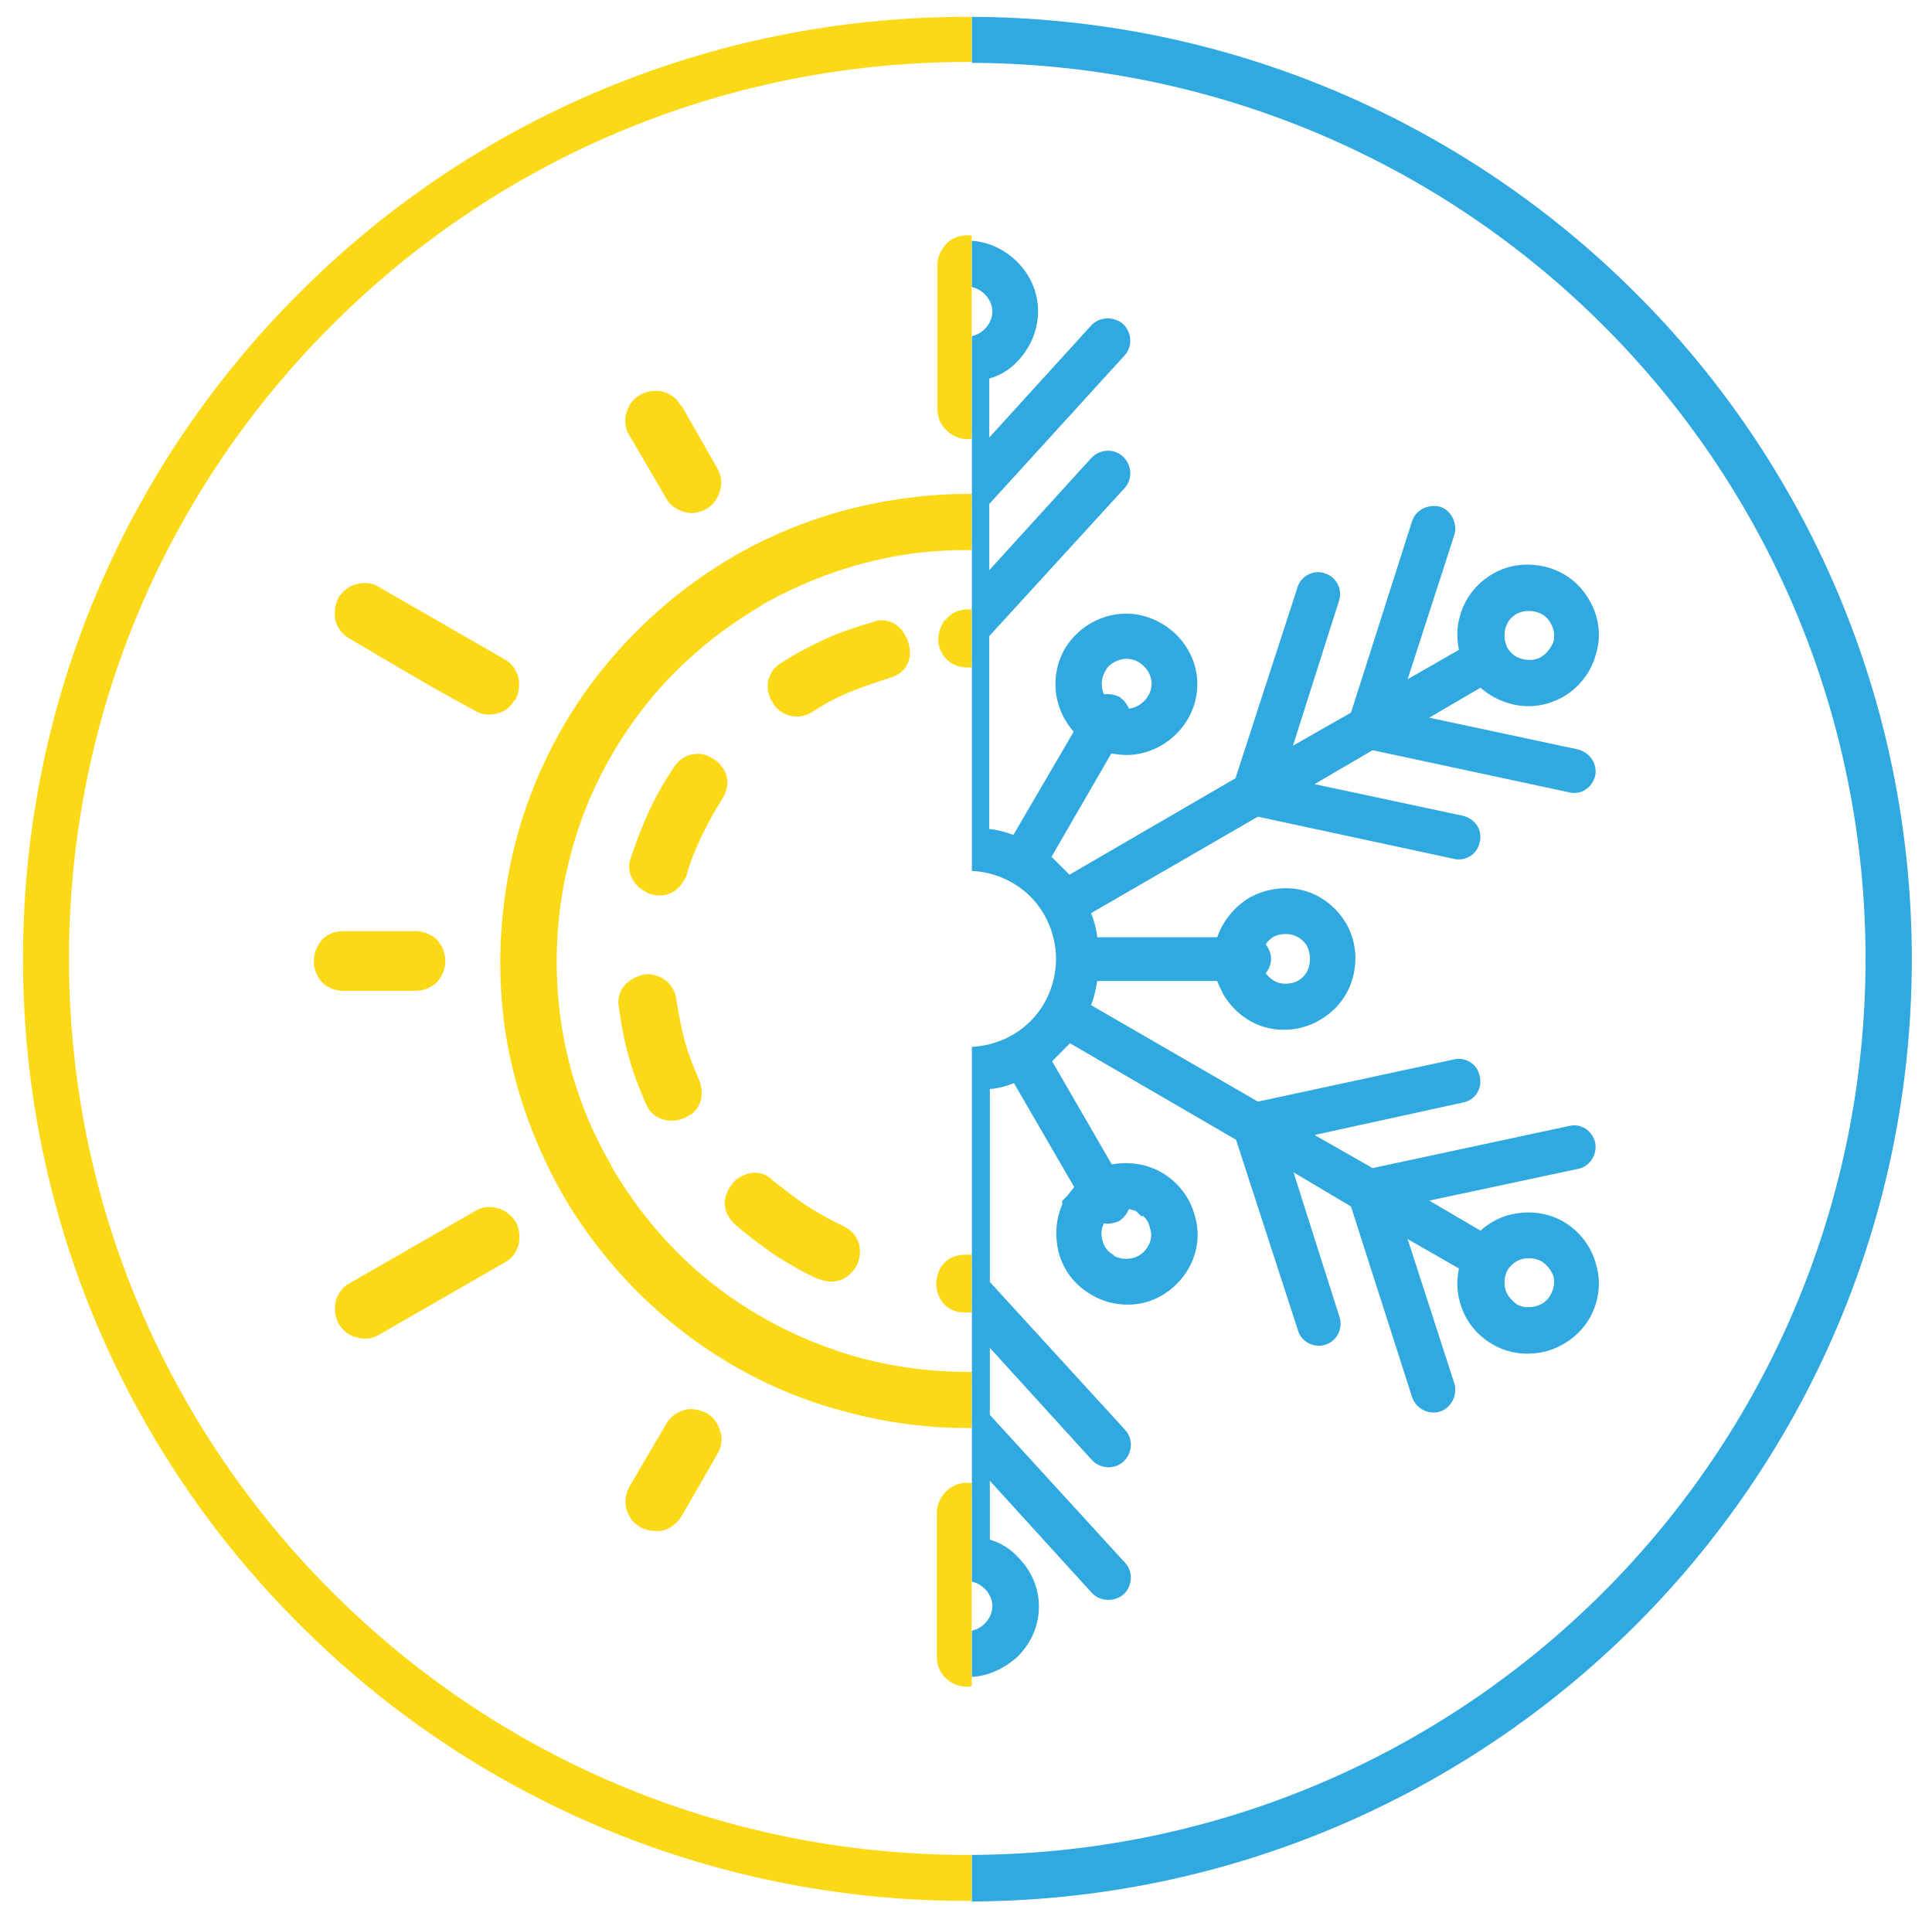<?xml version="1.0" encoding="utf-8"?>
<!-- Generator: Adobe Illustrator 22.0.1, SVG Export Plug-In . SVG Version: 6.00 Build 0)  -->
<svg version="1.1" id="Ebene_1" xmlns="http://www.w3.org/2000/svg" xmlns:xlink="http://www.w3.org/1999/xlink" x="0px" y="0px"
	 viewBox="0 0 689 682" style="enable-background:new 0 0 689 682;" xml:space="preserve">
<style type="text/css">
	.st0{clip-path:url(#SVGID_2_);fill:#FCD917;}
	.st1{clip-path:url(#SVGID_4_);fill:#30A8E0;}
</style>
<g>
	<g>
		<defs>
			<polygon id="SVGID_1_" points="346.5,-2 346.5,688.7 -3,688.7 -3,-2 346.5,-2 			"/>
		</defs>
		<clipPath id="SVGID_2_">
			<use xlink:href="#SVGID_1_"  style="overflow:visible;"/>
		</clipPath>
		<path class="st0" d="M271.1,213.7c35.3-20.2,75.7-24.5,112.3-14.5c36.6,9.7,69.8,33.7,90.2,69.2v0.3
			c20.5,35.3,24.5,75.7,14.8,112.3c-10,36.9-33.7,69.8-69.2,90.2l-0.3,0.3c-35.6,20.2-76,24.5-112.6,14.5
			c-36.6-9.7-69.5-33.7-90-69.2l-0.3-0.3c-20.5-35.3-24.5-75.7-14.8-112.3c10-36.9,33.9-69.8,69.2-90.2L271.1,213.7L271.1,213.7z
			 M344.9,235.8c-7,0-10.5-7.8-6.2-13.5c1.6-1.9,3.5-3,6.2-3c11.6,0,23.7,1.6,34.8,5.1c11.9,4.6,3.8,19.1-4.6,15.6
			C365.4,237.4,354.9,235.8,344.9,235.8L344.9,235.8L344.9,235.8z M311.8,223.9c9.2-3.8,15.1,12.1,5.7,15.4
			c-11,4-18.9,6.2-28.8,12.7c-9.7,5.9-17.8-8.6-8.9-13.7C289.2,232,301,226.9,311.8,223.9L311.8,223.9L311.8,223.9z M242,274.9
			c5.4-8.9,19.7-0.8,14,8.9c-5.7,8.6-10.2,17.8-13.2,27.5c-4.6,11.9-19.1,3.8-15.6-4.6C231,295.1,235.5,284.8,242,274.9L242,274.9
			L242,274.9z M222.9,358.9c-1.6-10.2,14.3-13.5,16.2-2.2c1.3,9.7,4.3,19.9,8.4,29.1c4.3,11-11.3,16.2-15.1,6.7
			C227.7,382.1,224.2,370.5,222.9,358.9L222.9,358.9L222.9,358.9z M263.6,434.9c-8.6-8.4,4-19.1,10.8-12.1
			c7.8,6.7,16.2,12.1,25.6,16.7c9.2,3.8,3.5,19.1-7,14.8C282.2,449.2,272.5,442.7,263.6,434.9L263.6,434.9L263.6,434.9z
			 M344.1,465.9c-10.8,0-11-16.4,0-16.4c10.5,0,19.9-1.3,30.2-4c8.6-3.5,16.2,11,4.6,15.6C367.6,464.3,355.7,465.9,344.1,465.9
			L344.1,465.9L344.1,465.9z M425.2,436.2c-7.3,7-18.9-4.6-11.3-11.9c8.6-8.4,13.7-13.5,20.5-23.7c5.4-8.6,19.9-0.8,14,9.2
			C442.2,419.3,433.8,429,425.2,436.2L425.2,436.2L425.2,436.2z M467,360.5c-1.9,11.3-18,8.1-16.4-2.2c1.3-10.2,1.6-20.5,0-30.4
			c-1.6-10.5,14.5-13.7,16.4-2.4C468.6,336.8,468.6,349.2,467,360.5L467,360.5L467,360.5z M448.6,276.2c5.9,10-8.4,17.8-13.7,8.9
			c-5.7-8.9-12.1-16.2-19.9-22.9c-8.6-8.9,4-19.1,10.8-12.7C434.9,257.6,441.9,266,448.6,276.2L448.6,276.2L448.6,276.2z
			 M353.5,94.4c0-4.6-3.8-8.4-8.6-8.4c-4.6,0-8.6,3.8-8.6,8.4v51.5c0,4.6,4,8.6,8.6,8.6c4.9,0,8.6-4,8.6-8.6V94.4L353.5,94.4z
			 M336.3,590.9c0,4.6,4,8.4,8.6,8.4c4.9,0,8.6-3.8,8.6-8.4v-51.5c0-4.6-3.8-8.6-8.6-8.6c-4.6,0-8.6,4-8.6,8.6V590.9L336.3,590.9z
			 M564.2,225.8c4-2.2,5.4-7.5,3-11.6c-2.2-4-7.5-5.4-11.6-3.2l-44.5,25.9c-4,2.4-5.4,7.5-3.2,11.6c2.4,4,7.8,5.4,11.9,3.2
			L564.2,225.8L564.2,225.8z M125.9,459.4c-4.3,2.2-5.7,7.5-3.2,11.6c2.4,4,7.5,5.4,11.6,3.2l44.5-25.9c4-2.4,5.7-7.5,3.2-11.6
			c-2.4-4-7.5-5.4-11.6-3.2L125.9,459.4L125.9,459.4z M555.6,474.2c4,2.2,9.4,0.8,11.6-3.2c2.4-4,1.1-9.4-3-11.6l-44.5-25.9
			c-4-2.2-9.4-0.8-11.9,3.2c-2.2,4-0.8,9.2,3.2,11.6L555.6,474.2L555.6,474.2z M134.3,211c-4-2.2-9.2-0.8-11.6,3.2
			c-2.4,4-1.1,9.4,3.2,11.6l44.5,25.9c4,2.2,9.2,0.8,11.6-3.2c2.4-4,0.8-9.2-3.2-11.6L134.3,211L134.3,211z M463.5,154.2
			c2.4-4,1.1-9.2-3-11.6c-4-2.4-9.4-1.1-11.6,3.2L436,167.9c-2.4,4-0.8,9.4,3.2,11.6c4,2.4,9.2,1.1,11.6-3L463.5,154.2L463.5,154.2z
			 M226.4,531.1c-2.4,4-1.1,9.2,3,11.6c4.3,2.4,9.4,1.1,11.9-3.2l12.7-22.1c2.4-4,1.1-9.4-3-11.6c-4.3-2.4-9.4-1.1-11.9,3
			L226.4,531.1L226.4,531.1z M567.4,351.1c4.6,0,8.6-3.8,8.6-8.4c0-4.8-4-8.6-8.6-8.6h-25.6c-4.8,0-8.6,3.8-8.6,8.6
			c0,4.6,3.8,8.4,8.6,8.4H567.4L567.4,351.1z M122.4,334.1c-4.6,0-8.4,3.8-8.4,8.6c0,4.6,3.8,8.4,8.4,8.4h25.9
			c4.6,0,8.4-3.8,8.4-8.4c0-4.8-3.8-8.6-8.4-8.6H122.4L122.4,334.1z M448.9,539.4c2.2,4.3,7.5,5.7,11.6,3.2c4-2.4,5.4-7.5,3-11.6
			l-12.7-22.4c-2.4-4-7.5-5.4-11.6-3c-4,2.2-5.7,7.5-3.2,11.6L448.9,539.4L448.9,539.4z M241.2,145.8c-2.4-4.3-7.5-5.7-11.9-3.2
			c-4,2.4-5.4,7.5-3,11.6l12.7,22.4c2.4,4,7.5,5.4,11.9,3c4-2.2,5.4-7.5,3-11.6L241.2,145.8L241.2,145.8z M387.5,183.8
			c-40.4-10.8-85.1-6.2-124.2,16.2l-0.5,0.3c-39.3,22.9-65.7,59.3-76.5,99.9c-10.8,40.4-6.2,84.9,16.2,124.2l0.3,0.5
			c22.6,39.1,59.3,65.5,99.7,76.5c40.4,10.8,85.1,6.2,124.2-16.2l0.5-0.3c39.3-22.9,65.7-59.3,76.5-99.9
			c11-40.4,6.5-84.9-16.2-124.2l-0.3-0.5C464.5,221.3,428.2,194.9,387.5,183.8L387.5,183.8L387.5,183.8z"/>
		<path class="st0" d="M271.9,215.6c17.2-9.7,35.6-15.9,54.1-18.3c19.1-2.4,38.5-1.1,56.8,4c18.3,4.8,35.8,13.5,51.2,25.1
			c14.8,11.3,27.7,25.9,37.7,43.1l0.3,0.3c9.7,17.2,15.6,35.3,18,53.9c2.4,19.1,1.1,38.5-3.8,56.8c-4.8,18.6-13.5,36.1-25.3,51.5
			c-11.3,14.8-25.6,27.5-42.8,37.4l-0.3,0.3c-17.2,9.7-35.6,15.9-53.9,18.3c-19.1,2.4-38.5,1.1-57.1-3.8
			c-18.3-5.1-35.8-13.5-51.2-25.3C240.9,447.6,228,433,218,415.8v-0.3c-10-17-15.9-35.3-18.3-53.9c-2.4-19.1-1.1-38.5,3.8-56.8
			c4.8-18.6,13.5-36.1,25.3-51.5c11.3-14.8,25.9-27.5,42.8-37.4L271.9,215.6L271.9,215.6z M325.5,193.2c-19.1,2.4-38,8.6-55.5,18.6
			l-0.5,0.3c-17.5,10.2-32.3,23.4-44.2,38.8c-12.1,15.9-20.7,33.7-25.9,52.8c-5.1,18.9-6.5,38.8-4,58.5c2.7,19.1,8.6,38,18.9,55.5
			l0.3,0.3c10.2,17.8,23.4,32.6,38.5,44.2c15.9,12.1,33.9,21,52.8,26.1c19.1,5.1,38.8,6.5,58.7,3.8c18.9-2.4,37.7-8.6,55.5-18.6
			l0.3-0.3c17.5-10.2,32.3-23.4,44.2-38.8c12.1-15.9,21-33.7,25.9-52.8c5.1-18.9,6.5-38.8,4-58.5c-2.4-19.1-8.6-38-18.9-55.5
			l-0.3-0.3c-10-17.8-23.4-32.6-38.5-44.2c-15.9-12.1-33.9-21-52.8-26.1C365.1,191.9,345.2,190.5,325.5,193.2L325.5,193.2
			L325.5,193.2z M344.9,233.6c-1.3,0-2.7-0.3-3.8-1.1c-0.5-0.5-1.1-1.3-1.6-2.2c-0.3-0.8-0.5-1.6-0.5-2.7c0-1.3,0.3-2.7,1.3-4
			c0.5-0.5,1.3-1.1,2.2-1.6c0.5-0.3,1.3-0.5,2.4-0.5c5.7,0,11.9,0.5,17.5,1.3c5.7,0.8,11.3,1.9,16.7,3.5c3.2,1.3,4.3,3.5,4.3,5.4
			c0,1.1,0,1.9-0.3,2.7c-0.5,0.8-0.8,1.6-1.6,2.2c-1.3,1.6-3.5,2.4-5.7,1.6h-0.3c-4.8-1.6-9.7-2.7-14.8-3.2
			C355.4,234.2,350,233.6,344.9,233.6L344.9,233.6L344.9,233.6z M338.7,236.1c1.6,1.1,3.8,1.9,6.2,1.9c5.1,0,10.2,0.5,15.1,1.1
			c5.1,0.8,9.7,1.9,14.5,3.2c3.8,1.3,7.5,0,10.2-2.7c0.8-1.1,1.6-2.2,2.2-3.5c0.5-1.3,0.8-2.7,0.8-4.3c0-3.5-2.2-7.3-7.3-9.4l0,0
			c-5.7-1.6-11.6-3-17.2-3.8c-6.2-0.8-12.4-1.3-18.3-1.3c-1.6,0-3.2,0.5-4.6,1.1c-1.1,0.5-2.2,1.6-3.2,2.7h-0.3
			c-1.3,2.2-2.2,4.6-2.2,6.7c0,1.6,0.3,3.2,1.1,4.6C336.3,233.9,337.4,235,338.7,236.1L338.7,236.1L338.7,236.1z M312.6,225.8
			c2.4-0.8,4.3,0,5.7,1.6c0.5,0.5,1.1,1.3,1.3,2.4c0.3,0.8,0.5,1.9,0.5,2.7c0,2.2-1.1,4-3.5,4.8l-4,1.3c-8.9,3.2-16.2,5.7-25.1,11.3
			c-2.7,1.6-5.1,1.3-6.7,0c-0.8-0.5-1.3-1.1-1.9-1.9c-0.5-0.8-0.8-1.6-0.8-2.4c-0.5-2.2,0.3-4.3,2.7-5.9l0,0c4.6-3,10-5.7,15.4-8.1
			c5.4-2.4,11-4.3,16.2-5.7L312.6,225.8L312.6,225.8z M321.5,224.5c-2.4-2.7-6.2-4.3-10.2-2.7c-5.4,1.6-11.3,3.5-16.7,5.9
			c-5.7,2.7-11,5.4-15.9,8.6c-4,2.4-5.4,6.5-4.8,10c0.3,1.6,0.8,3,1.6,4c0.5,1.3,1.6,2.4,2.7,3.2c3,2.2,7.3,3,11.6,0.3l0,0
			c8.6-5.7,15.6-8.1,24.2-11l4-1.3c4.6-1.6,6.5-5.1,6.5-8.6c0-1.6-0.3-3-0.8-4.6C323.1,226.9,322.3,225.6,321.5,224.5L321.5,224.5
			L321.5,224.5z M243.9,275.9c1.3-2.4,3.5-3,5.7-2.7c0.8,0,1.6,0.5,2.4,0.8c0.8,0.5,1.6,1.1,2.2,1.9c1.1,1.6,1.6,4,0,6.7
			c-3,4.3-5.4,8.9-7.5,13.5c-2.4,4.6-4,9.4-5.7,14.5c-1.3,3-3.5,4.3-5.4,4.3c-1.1,0-1.9,0-2.7-0.5c-0.8-0.3-1.6-0.8-2.2-1.3
			c-1.6-1.3-2.4-3.5-1.6-5.7v-0.3c1.9-5.7,4-11,6.5-16.2C238,285.9,240.7,280.8,243.9,275.9L243.9,275.9L243.9,275.9z M250.4,268.9
			c-3.8-0.5-7.5,0.8-10,4.6c-3.5,5.1-6.5,10.5-8.9,15.6c-2.4,5.4-4.6,10.8-6.5,16.7c-1.6,4,0,7.8,2.7,10.5c1.1,0.8,2.2,1.6,3.5,2.2
			s2.7,0.8,4.3,0.8c3.5,0,7.3-2.2,9.4-7.3l0,0c1.3-4.9,3.2-9.4,5.4-14c2.2-4.6,4.6-8.9,7.3-13.2l0,0c2.7-4.3,2.2-8.6-0.3-11.6
			c-0.8-1.1-1.9-2.2-3.2-2.7C253.1,269.7,251.7,269.2,250.4,268.9L250.4,268.9L250.4,268.9z M225,358.6c-0.5-2.7,0.8-4.8,2.4-5.9
			c0.8-0.5,1.6-0.8,2.7-0.8c0.8-0.3,1.6-0.3,2.4,0c2.2,0.5,4,2.2,4.6,5.1c0.5,5.1,1.6,10.2,3,15.4c1.3,4.8,3.2,9.7,5.4,14.5
			c1.1,2.7,0.3,5.1-1.1,6.5c-0.8,0.8-1.3,1.1-2.2,1.6c-0.8,0.3-1.9,0.3-2.7,0.3c-2.2,0-4.3-1.1-5.1-3.5h-0.3
			c-2.2-5.1-4.3-10.5-5.7-16.2C226.9,370,225.6,364.3,225,358.6L225,358.6L225,358.6z M225.3,349.2c-3.2,1.9-5.4,5.4-4.6,10
			c0.8,5.9,1.9,11.9,3.5,17.5c1.6,5.9,3.8,11.6,6.2,17c1.6,4,5.4,5.9,9.2,5.9c1.3,0,3-0.3,4-0.8c1.3-0.5,2.7-1.3,3.8-2.2
			c2.7-2.7,3.8-6.7,1.9-11.6l0,0c-1.9-4.3-3.8-9.2-5.1-13.7c-1.3-5.1-2.2-10-3-14.8v-0.3c-0.8-4.8-4-7.5-7.5-8.4
			c-1.3-0.5-3-0.5-4.3-0.3C228,347.9,226.7,348.4,225.3,349.2L225.3,349.2L225.3,349.2z M264.9,433.5c-2.2-2.4-2.7-4.8-1.9-6.7
			c0.5-0.8,0.8-1.6,1.6-2.2c0.5-0.5,1.3-1.1,2.2-1.6c1.9-0.8,4.3-0.5,5.9,1.1l0.3,0.3c3.8,3.2,8.1,6.5,12.4,9.4
			c4.3,2.7,8.9,5.1,13.5,7.5h0.3c2.4,0.8,3.2,3,3.2,5.1c0,0.8,0,1.6-0.5,2.4c-0.3,0.8-0.8,1.6-1.3,2.2c-1.6,1.6-3.8,2.4-6.7,1.3
			c-5.4-2.7-10.2-5.4-15.1-8.6C273.8,440.8,269.2,437.3,264.9,433.5L264.9,433.5L264.9,433.5z M259.3,425.2
			c-1.6,3.5-1.1,7.5,2.7,11.3l0,0c4.6,4,9.4,7.5,14.3,11c5.1,3.2,10.2,6.2,15.6,8.6h0.3c4.8,1.9,8.9,0.5,11.3-2.2
			c1.1-1.1,1.9-2.2,2.4-3.5c0.5-1.3,0.8-2.7,0.8-4c0-3.8-1.9-7.3-5.9-9.2c-4.6-2.2-8.9-4.6-13.2-7.3c-4-2.7-7.8-5.7-11.9-8.9
			c-3-3.2-7.3-3.5-10.5-1.9c-1.3,0.5-2.7,1.3-3.5,2.4C260.6,422.8,259.8,423.8,259.3,425.2L259.3,425.2L259.3,425.2z M344.1,463.7
			c-3,0-4.8-1.6-5.4-3.5c-0.5-0.8-0.5-1.9-0.5-2.7s0-1.6,0.5-2.4c0.5-2.2,2.4-3.5,5.4-3.5c5.4,0,10.5-0.5,15.6-1.1
			c4.8-0.8,10-1.6,15.1-3.2h0.3c2.2-0.8,4.3,0,5.7,1.3c0.5,0.8,1.1,1.6,1.3,2.4c0.5,0.8,0.5,1.6,0.5,2.4c0,2.2-1.3,4.3-4.3,5.7
			c-5.4,1.3-10.8,2.7-16.4,3.2C356,463.2,350,463.7,344.1,463.7L344.1,463.7L344.1,463.7z M334.7,461.8c1.3,3.5,4.6,6.2,9.4,6.2
			c6.2,0,12.1-0.5,18.3-1.3c5.9-0.8,11.6-1.9,17.2-3.5v-0.3c5.1-1.9,7.3-5.7,7.3-9.4c0-1.3-0.3-2.7-0.8-4c-0.5-1.3-1.3-2.7-2.2-3.5
			c-2.7-2.7-6.5-4.3-10.5-2.7c-4.8,1.3-9.7,2.4-14.5,3c-4.6,0.8-9.7,1.1-14.8,1.1c-4.8,0-8.1,2.7-9.4,6.2c-0.5,1.3-0.8,2.7-0.8,4
			S334.1,460.5,334.7,461.8L334.7,461.8L334.7,461.8z M423.6,434.6c-1.9,1.9-4,1.9-5.9,1.1c-0.8-0.3-1.3-0.8-2.2-1.6
			c-0.5-0.5-1.1-1.3-1.3-2.2c-1.1-1.9-0.8-4.3,1.1-6.2c4.3-4,7.8-7.5,11-11c3.5-3.8,6.5-7.5,10-12.7v-0.3c1.3-2.2,3.8-3,5.7-2.4
			c1.1,0,1.9,0.3,2.7,0.8c0.5,0.5,1.3,1.1,1.9,1.6c1.3,1.9,1.6,4.3,0,7c-3,4.6-6.5,9.2-10.2,13.5c-4,4.3-8.4,8.6-12.4,12.4H423.6
			L423.6,434.6z M416,439.5c3.2,1.6,7.3,1.3,10.5-1.9c4.6-3.8,8.9-8.1,12.9-12.7c4-4.6,7.5-9.2,10.5-14l0,0
			c2.7-4.6,2.2-8.6-0.3-11.6c-0.8-1.1-1.9-2.2-3-3c-1.3-0.5-2.7-1.1-4-1.3c-3.8-0.5-7.5,0.5-10,4.6c-3.5,4.9-6.5,8.6-9.4,12.1
			c-3.2,3.5-6.7,6.7-11,11l0,0c-3.5,3.5-3.5,7.5-2.2,11c0.5,1.1,1.3,2.4,2.4,3.2C413.6,438.1,414.7,438.9,416,439.5L416,439.5
			L416,439.5z M464.8,360.3c-0.5,3-2.4,4.6-4.6,5.1c-0.8,0-1.6,0-2.4,0c-0.8-0.3-1.9-0.5-2.4-0.8c-1.9-1.3-3.2-3.2-2.7-5.9l0,0
			c0.5-5.1,1.1-10.5,1.1-15.6c0-5.1-0.3-10.5-1.1-15.6l0,0c-0.3-2.7,0.8-4.6,2.7-5.7c0.8-0.5,1.6-0.8,2.4-1.1c0.8,0,1.9,0,2.7,0
			c2.2,0.5,3.8,2.2,4.3,5.1c0.8,5.4,1.3,11,1.3,16.7C465.9,348.4,465.6,354.6,464.8,360.3L464.8,360.3L464.8,360.3z M461.3,369.4
			c3.5-0.8,6.7-3.5,7.5-8.6l0,0c0.8-5.9,1.3-12.1,1.3-18.3c0-5.9-0.3-11.6-1.1-17.2V325c-0.8-4.8-4-7.5-7.8-8.4
			c-1.3-0.3-2.7-0.3-4,0c-1.6,0-3,0.5-4,1.3c-3.2,1.9-5.4,5.4-4.6,10.2c0.5,4.8,1.1,10,0.8,14.8c0,4.8-0.3,10-1.1,14.8
			c-0.8,4.8,1.3,8.4,4.6,10.2c1.3,0.8,2.7,1.3,4,1.3C458.3,369.7,460,369.7,461.3,369.4L461.3,369.4L461.3,369.4z M447,277.3
			c1.3,2.7,1.1,5.1-0.3,6.7c-0.3,0.8-1.1,1.3-1.9,1.9c-0.8,0.3-1.6,0.5-2.4,0.8c-2.2,0.3-4.3-0.3-5.7-2.7l0,0
			c-3-4.6-6.2-8.6-9.4-12.4c-3.2-4-7-7.5-10.8-11c-2.4-2.4-2.7-4.8-1.9-6.7c0.3-0.8,0.8-1.6,1.3-2.2c0.5-0.5,1.3-1.1,2.2-1.6
			c1.9-0.8,4.3-0.5,6.2,1.1l0,0c4.6,4,8.4,8.1,12.1,12.4C440.3,267.9,443.5,272.4,447,277.3L447,277.3L447,277.3z M450.3,286.7
			c2.2-3,3-7.3,0.3-11.6l0,0c-3.5-5.4-7-10-10.8-14.3c-3.8-4.6-7.8-8.6-12.7-12.9c-3-3-7.3-3.2-10.5-1.6c-1.3,0.5-2.4,1.3-3.5,2.4
			c-1.1,0.8-1.9,2.2-2.4,3.5c-1.3,3.5-1.1,7.5,3,11.3l0,0c3.8,3.5,7.3,7,10.5,10.8c3.2,3.8,6.2,7.5,8.9,11.9c2.4,4,6.5,5.4,10.2,4.8
			c1.3-0.3,2.7-0.8,3.8-1.6C448.4,288.6,449.4,287.8,450.3,286.7L450.3,286.7L450.3,286.7z M355.7,94.4c0-3-1.3-5.7-3.2-7.5
			c-1.9-1.9-4.6-3-7.5-3c-3,0-5.7,1.1-7.5,3c-1.9,2.2-3.2,4.6-3.2,7.5v51.5c0,3,1.3,5.7,3.2,7.5c1.9,1.9,4.6,3.2,7.5,3.2
			c3,0,5.7-1.3,7.5-3.2c1.9-1.9,3.2-4.6,3.2-7.5V94.4L355.7,94.4z M349.5,90.1c1.1,1.1,1.9,2.7,1.9,4.3v51.5c0,1.9-0.8,3.5-1.9,4.6
			c-1.1,1.1-2.7,1.9-4.6,1.9c-1.6,0-3.2-0.8-4.6-1.9c-1.1-1.1-1.9-2.7-1.9-4.6V94.4c0-1.6,0.8-3.2,1.9-4.3c1.3-1.3,3-1.9,4.6-1.9
			C346.8,88.2,348.4,88.7,349.5,90.1L349.5,90.1L349.5,90.1z M334.1,590.9c0,3,1.3,5.7,3.2,7.5c1.9,1.9,4.6,3,7.5,3
			c3,0,5.7-1.1,7.5-3c1.9-2.2,3.2-4.6,3.2-7.5v-51.5c0-3-1.3-5.7-3.2-7.5c-1.9-1.9-4.6-3.2-7.5-3.2c-3,0-5.7,1.3-7.5,3.2
			c-1.9,1.9-3.2,4.6-3.2,7.5V590.9L334.1,590.9z M340.3,595.2c-1.1-1.1-1.9-2.7-1.9-4.3v-51.5c0-1.9,0.8-3.2,1.9-4.6
			c1.3-1.1,3-1.9,4.6-1.9c1.9,0,3.5,0.8,4.6,1.9c1.1,1.3,1.9,2.7,1.9,4.6v51.5c0,1.6-0.8,3.2-1.9,4.6c-1.1,1.1-2.7,1.9-4.6,1.9
			C343.3,597.3,341.7,596.5,340.3,595.2L340.3,595.2L340.3,595.2z M565.3,227.7c2.4-1.6,4-3.8,4.8-6.5c0.8-2.7,0.5-5.4-1.1-8.1l0,0
			c-1.6-2.7-3.8-4.3-6.5-4.8c-2.7-0.8-5.7-0.5-8.1,1.1L510.1,235c-2.7,1.3-4.3,3.8-4.8,6.5c-0.8,2.7-0.5,5.4,0.8,8.1h0.3
			c1.3,2.7,3.8,4.3,6.5,4.8c2.4,0.8,5.4,0.5,7.8-0.8C535.4,245.8,550.5,236.1,565.3,227.7L565.3,227.7L565.3,227.7z M562.9,224.2
			l-44.2,25.6c-1.6,0.8-3.2,1.1-4.8,0.5c-1.6-0.3-3-1.3-4-3l0,0c-0.8-1.6-1.1-3.2-0.5-4.9c0.3-1.6,1.3-3,3-3.8
			c11-6.2,35.3-18.9,44.5-25.9c1.6-0.8,3.2-1.1,4.8-0.5c1.6,0.5,3,1.3,3.8,3h0.3c0.8,1.6,0.8,3.2,0.5,4.8c-0.5,1.6-1.6,3-3,4H562.9
			L562.9,224.2z M124.8,457.5c-2.7,1.3-4.3,3.8-5.1,6.5c-0.5,2.7-0.3,5.4,1.1,8.1c1.6,2.4,3.8,4.3,6.5,4.8c2.7,0.8,5.7,0.5,8.1-1.1
			l44.5-25.6c2.7-1.3,4.3-3.8,5.1-6.5c0.5-2.7,0.3-5.7-1.1-8.1c-1.6-2.4-4-4.3-6.5-4.8c-2.7-0.8-5.7-0.5-8.1,1.1L124.8,457.5
			L124.8,457.5z M123.7,465.1c0.5-1.6,1.6-3,3-4l44.7-25.6c1.3-0.8,3.2-1.1,4.8-0.5c1.3,0.3,3,1.3,3.8,3c0.8,1.6,1.1,3.2,0.5,4.8
			c-0.3,1.6-1.3,3-3,3.8l-44.5,25.9c-1.3,0.8-3.2,1.1-4.8,0.5c-1.6-0.5-3-1.3-3.8-3C123.7,468.3,123.5,466.7,123.7,465.1
			L123.7,465.1L123.7,465.1z M554.5,475.8c2.4,1.6,5.4,1.9,8.1,1.1c2.7-0.5,5.1-2.4,6.5-4.8c1.6-2.7,1.9-5.4,1.1-8.1
			c-0.8-2.7-2.4-5.1-4.8-6.5l-44.7-25.9c-2.4-1.3-5.4-1.6-7.8-0.8c-2.7,0.5-5.1,2.2-6.5,4.8H506c-1.3,2.7-1.6,5.4-0.8,8.1
			c0.5,2.7,2.4,5.1,4.8,6.5L554.5,475.8L554.5,475.8z M561.5,472.9c-1.6,0.5-3.2,0.3-4.8-0.5l-44.5-25.9c-1.6-0.8-2.7-2.2-3-3.8
			c-0.5-1.6-0.3-3.2,0.5-4.8c0.8-1.6,2.4-2.7,4-3c1.6-0.5,3.2-0.3,4.8,0.5l44.5,25.6c1.3,1.1,2.4,2.4,3,4c0.3,1.6,0.3,3.2-0.8,4.8
			C564.5,471.5,563.1,472.3,561.5,472.9L561.5,472.9L561.5,472.9z M133.2,212.9l44.5,25.9c1.6,0.8,2.7,2.2,3,3.8
			c0.5,1.6,0.3,3.2-0.5,4.9l0,0c-0.8,1.6-2.4,2.7-3.8,3c-1.6,0.5-3.5,0.3-4.8-0.5l-44.7-25.6c-1.3-1.1-2.4-2.4-3-4
			c-0.3-1.6,0-3.2,0.8-4.8l0,0c0.8-1.6,2.2-2.4,3.8-3C129.9,211.8,131.8,212.1,133.2,212.9L133.2,212.9L133.2,212.9z M135.3,209.4
			c-2.4-1.6-5.4-1.9-8.1-1.1c-2.7,0.5-4.9,2.4-6.5,4.8c-1.3,2.7-1.6,5.4-1.1,8.1c0.8,2.7,2.4,5.1,5.1,6.5
			c14.5,8.6,29.4,17.5,44.5,25.6c2.4,1.6,5.4,1.9,8.1,1.1c2.4-0.5,4.8-2.2,6.2-4.8h0.3c1.3-2.4,1.6-5.4,1.1-8.1
			c-0.8-2.7-2.4-5.1-5.1-6.5L135.3,209.4L135.3,209.4z M465.3,155.3c1.6-2.4,1.9-5.4,1.1-8.1c-0.8-2.7-2.4-5.1-4.8-6.5
			c-2.7-1.3-5.7-1.6-8.1-1.1c-2.7,0.8-5.1,2.4-6.5,5.1l-12.9,22.1c-1.3,2.7-1.6,5.4-1.1,8.1c0.8,2.7,2.4,5.1,5.1,6.5
			c2.4,1.6,5.4,1.9,8.1,1.1c2.4-0.8,4.8-2.4,6.5-4.9L465.3,155.3L465.3,155.3z M462.4,148.2c0.3,1.6,0.3,3.2-0.5,4.8l-12.9,22.4
			c-0.8,1.3-2.4,2.4-3.8,3c-1.6,0.3-3.5,0.3-4.8-0.8c-1.6-0.8-2.7-2.2-3-3.8c-0.5-1.6-0.3-3.2,0.5-4.8l12.7-22.4
			c1.1-1.3,2.4-2.4,4-3c1.6-0.3,3.2,0,4.8,0.8C460.8,145.3,461.8,146.6,462.4,148.2L462.4,148.2L462.4,148.2z M224.5,530
			c-1.3,2.4-1.9,5.4-1.1,8.1c0.8,2.7,2.4,5.1,5.1,6.5c2.4,1.3,5.4,1.6,8.1,1.1c2.4-0.8,4.8-2.4,6.5-5.1l12.7-22.1
			c1.6-2.7,1.9-5.4,1.1-8.1c-0.8-2.7-2.4-5.1-4.8-6.5c-2.7-1.3-5.7-1.9-8.1-1.1c-2.7,0.8-5.1,2.4-6.5,5.1L224.5,530L224.5,530z
			 M227.5,537c-0.3-1.6-0.3-3.2,0.8-4.8l12.7-22.4c1.1-1.3,2.4-2.4,4-3c1.3-0.3,3.2-0.3,4.8,0.8c1.3,0.8,2.4,2.2,3,3.8
			c0.3,1.6,0.3,3.2-0.8,4.8l-12.7,22.4c-0.8,1.3-2.4,2.4-4,3c-1.3,0.3-3.2,0-4.8-0.8C229.1,540,228,538.6,227.5,537L227.5,537
			L227.5,537z M567.4,353.3c3,0,5.7-1.1,7.5-3c1.9-2.2,3.2-4.8,3.2-7.5c0-3-1.3-5.7-3.2-7.8c-1.9-1.9-4.6-3-7.5-3h-25.6
			c-3,0-5.7,1.1-7.5,3c-2.2,2.2-3.2,4.9-3.2,7.8c0,2.7,1.1,5.4,3.2,7.5c1.9,1.9,4.6,3,7.5,3H567.4L567.4,353.3z M572,347.1
			c-1.3,1.3-2.7,1.9-4.6,1.9h-25.6c-1.9,0-3.5-0.5-4.6-1.9c-1.1-1.1-1.9-2.7-1.9-4.3c0-1.9,0.5-3.5,1.9-4.6c1.1-1.3,2.7-1.9,4.6-1.9
			h25.6c1.6,0,3.2,0.5,4.6,1.9c1.1,1.1,1.9,2.7,1.9,4.6C573.9,344.4,573.1,346,572,347.1L572,347.1L572,347.1z M122.4,332
			c-3,0-5.7,1.1-7.5,3c-1.9,2.2-3,4.9-3,7.8c0,2.7,1.1,5.4,3,7.5c1.9,1.9,4.6,3,7.5,3h25.9c2.7,0,5.4-1.1,7.5-3c1.9-2.2,3-4.8,3-7.5
			c0-3-1.1-5.7-3-7.8c-2.2-1.9-4.8-3-7.5-3H122.4L122.4,332z M117.8,338.2c1.3-1.3,3-1.9,4.6-1.9h25.9c1.6,0,3.2,0.5,4.3,1.9
			c1.3,1.1,1.9,2.7,1.9,4.6c0,1.6-0.5,3.2-1.9,4.3c-1.1,1.3-2.7,1.9-4.3,1.9h-25.9c-1.6,0-3.2-0.5-4.6-1.9c-1.1-1.1-1.9-2.7-1.9-4.3
			C115.9,340.9,116.7,339.3,117.8,338.2L117.8,338.2L117.8,338.2z M447,540.5c1.3,2.7,3.8,4.3,6.5,5.1c2.4,0.5,5.4,0.3,8.1-1.1
			c2.4-1.3,4.3-3.8,4.8-6.5c0.8-2.7,0.5-5.7-1.1-8.1l-12.7-22.1c-1.6-2.7-4-4.3-6.5-5.1c-2.7-0.8-5.7-0.5-8.1,1.1
			c-2.7,1.3-4.3,3.8-5.1,6.5c-0.5,2.7-0.3,5.4,1.1,8.1L447,540.5L447,540.5z M454.6,541.6c-1.6-0.5-3-1.6-4-3l-12.7-22.4
			c-0.8-1.6-1.1-3.2-0.5-4.8c0.3-1.6,1.3-3,3-3.8c1.3-1.1,3.2-1.1,4.8-0.8c1.3,0.5,3,1.6,3.8,3l12.9,22.4c0.8,1.6,0.8,3.2,0.5,4.8
			c-0.5,1.6-1.3,3-3,3.8C457.8,541.8,456.2,541.8,454.6,541.6L454.6,541.6L454.6,541.6z M243.1,144.7h-0.3c-1.3-2.7-3.8-4.3-6.5-5.1
			c-2.4-0.5-5.4-0.3-7.8,1.1c-2.7,1.3-4.3,3.8-5.1,6.5c-0.8,2.7-0.5,5.7,1.1,8.1l12.9,22.1c1.3,2.7,3.8,4.3,6.5,5.1
			c2.4,0.8,5.4,0.5,8.1-1.1c2.4-1.3,4-3.8,4.8-6.5c0.8-2.7,0.5-5.4-1.1-8.1L243.1,144.7L243.1,144.7z M235.3,143.7
			c1.6,0.5,3,1.6,4,3L252,169c1.1,1.6,1.1,3.2,0.8,4.8c-0.5,1.6-1.6,3-3,3.8c-1.6,1.1-3.5,1.1-4.8,0.8c-1.6-0.5-3-1.6-4-3
			l-12.7-22.4c-1.1-1.6-1.1-3.2-0.8-4.8c0.5-1.6,1.6-3,3-3.8C232,143.4,233.9,143.4,235.3,143.7L235.3,143.7L235.3,143.7z
			 M388,181.9c-20.7-5.7-42.8-7.3-64.7-4.3c-21,2.7-41.8,9.4-61.2,20.5l-0.5,0.3c-19.4,11.3-35.8,26.1-48.8,42.8
			c-13.5,17.5-23.2,37.4-28.8,58.5c-5.4,20.7-7,42.8-4.3,64.4c2.7,21,9.7,41.8,20.7,61.4l0.3,0.5c11.3,19.4,25.9,35.8,42.8,48.8
			c17.5,13.5,37.2,23.2,58.2,28.6c21,5.7,42.8,7.3,64.7,4.3c21-2.7,41.8-9.4,61.2-20.5l0.5-0.3c19.7-11.3,35.8-26.1,48.8-42.8
			c13.5-17.5,23.2-37.4,28.8-58.5c5.7-20.7,7-42.8,4.3-64.4c-2.7-21-9.4-41.8-20.7-61.4l-0.3-0.5c-11.3-19.4-25.9-35.8-42.8-48.8
			C428.7,197,409,187.3,388,181.9L388,181.9L388,181.9z M323.9,181.7c21.3-2.7,42.6-1.1,63,4.3c20.5,5.4,39.9,14.8,56.8,28
			c16.4,12.7,30.7,28.6,41.5,47.4l0.3,0.5c11,19.1,17.5,39.3,20.2,59.8c3,21,1.3,42.6-4,62.8c-5.7,20.5-15.1,39.9-28,56.8
			c-12.7,16.4-28.6,30.7-47.7,41.8l-0.5,0.3c-18.9,10.8-39.1,17.5-59.5,20.2c-21.3,2.7-42.6,1.1-63-4.3c-20.2-5.4-39.6-14.8-56.8-28
			c-16.2-12.4-30.4-28.6-41.5-47.4l-0.3-0.5c-11-19.1-17.5-39.3-20.2-59.8c-2.7-21-1.3-42.6,4.3-62.8c5.4-20.5,14.8-39.9,27.7-56.8
			c12.7-16.4,28.6-30.7,47.7-41.8l0.5-0.3C283.2,191.1,303.7,184.3,323.9,181.7L323.9,181.7L323.9,181.7z"/>
		<path class="st0" d="M344.9,6C252,6,167.7,43.4,106.8,104.4C45.9,165.1,8.2,248.9,8.2,341.9c0,92.7,37.7,176.6,98.6,237.3
			c60.9,61,145.2,98.6,238.1,98.6c92.9,0,177.3-37.6,238.2-98.6c60.9-60.7,98.6-144.6,98.6-237.3c0-93-37.7-176.8-98.6-237.6
			C522.2,43.4,437.9,6,344.9,6L344.9,6L344.9,6z M118.4,115.9c57.9-58,138.2-93.8,226.6-93.8c88.6,0,168.6,35.7,226.6,93.8
			c57.9,57.8,93.8,137.6,93.8,226c0,88.1-35.8,168-93.8,225.7c-57.9,58-138.2,93.8-226.6,93.8c-88.4,0-168.6-35.7-226.6-93.8
			c-57.9-57.8-93.8-137.6-93.8-225.7C24.6,253.5,60.4,173.7,118.4,115.9L118.4,115.9L118.4,115.9z"/>
	</g>
	<g>
		<defs>
			<polygon id="SVGID_3_" points="346.6,-2 346.6,688.7 696.1,688.7 696.1,-2 346.6,-2 			"/>
		</defs>
		<clipPath id="SVGID_4_">
			<use xlink:href="#SVGID_3_"  style="overflow:visible;"/>
		</clipPath>
		<path class="st1" d="M352.8,135v21l36.4-40c3-3.2,8.1-3.2,11.3-0.5c3.2,3,3.5,8.1,0.5,11.3l-48.2,52.9v23.6l36.4-40
			c3-3.2,8.1-3.5,11.3-0.5c3.2,3,3.5,8.1,0.5,11.3l-48.2,52.7v68.8c3,0.3,5.9,1.1,8.6,2.1l21.5-36.8c-4-4.6-6.5-10.5-6.5-16.9
			c0-7,2.7-13.2,7.3-17.7c4.6-4.6,11-7.5,18-7.5c6.7,0,13.2,3,17.8,7.5c4.6,4.6,7.5,10.7,7.5,17.7c0,7-3,13.2-7.5,17.7
			c-4.6,4.6-11,7.5-17.8,7.5c-1.9,0-3.5-0.3-5.4-0.5l-21.3,36.8c1.1,1.1,2.2,2.2,3.2,3.2c1.1,1.1,2.2,2.1,3.2,3.2l59.2-34.4l22.1-68
			c1.1-4,5.7-6.5,9.7-5.1c4.3,1.3,6.5,5.9,5.1,9.9l-16.4,51.6l20.7-11.8l21.8-68.3c1.3-4,5.7-6.2,10-5.1c4,1.3,6.2,5.9,5.1,9.9
			l-16.7,51.6l18.3-10.5c-0.8-4-0.8-8.1,0.3-11.8c1.6-6.2,5.7-11.8,11.8-15.3c5.9-3.5,12.9-4,19.1-2.4c6.2,1.6,11.8,5.6,15.3,11.8
			c3.5,5.9,4.3,12.9,2.4,19.1c-1.6,6.2-5.7,11.8-11.6,15.3c-6.2,3.5-12.9,4.3-19.4,2.4c-3.8-1.1-7.3-3-10.2-5.6l-18.3,10.7l53,11.3
			c4.3,1.1,7,5.1,6.2,9.4c-1.1,4.3-5.1,7-9.4,5.9l-70-15l-20.7,12.1l53,11.3c4.3,1.1,7,5.1,5.9,9.4c-0.8,4.3-5.1,7-9.4,5.9l-69.7-15
			l-59.5,34.4c1.1,2.7,1.9,5.6,2.2,8.6h42.8c1.9-5.6,5.9-10.7,11.3-14c6.2-3.5,13.2-4.3,19.4-2.7c6.2,1.6,11.8,5.9,15.3,11.8
			c3.5,6.2,4,12.9,2.4,19.1c-1.6,6.2-5.7,11.8-11.8,15.3c-5.9,3.5-12.9,4.3-19.1,2.7c-6.2-1.6-11.8-5.9-15.3-11.8
			c-0.8-1.6-1.6-3.2-2.2-4.8h-42.8c-0.5,3-1.1,5.9-2.2,8.6l59.5,34.4l69.7-15c4.3-1.1,8.6,1.6,9.4,5.9c1.1,4.3-1.6,8.6-5.9,9.4
			l-53,11.6l20.7,11.8l70-15c4.3-1.1,8.3,1.6,9.4,5.9c0.8,4.3-1.9,8.6-6.2,9.4l-53,11.3l18.3,10.7c3-2.7,6.5-4.6,10.2-5.6
			c6.5-1.6,13.2-1.1,19.4,2.4c5.9,3.5,10,9.1,11.6,15.3c1.9,6.2,1.1,13.2-2.4,19.3c-3.5,5.9-9.2,9.9-15.3,11.6
			c-6.2,1.6-13.2,1.1-19.1-2.4c-6.2-3.5-10.2-9.1-11.8-15.3c-1.1-3.8-1.1-7.8-0.3-11.8l-18.3-10.5l16.7,51.6c1.1,4-1.1,8.6-5.1,9.9
			c-4.3,1.3-8.6-1.1-10-5.1l-21.8-68L461.3,418l16.4,51.6c1.3,4-0.8,8.6-5.1,9.9c-4,1.3-8.6-1.1-9.7-5.1l-22.1-68L381.6,372
			c-1.1,1.1-2.2,2.1-3.2,3.2c-1.1,1.1-2.2,2.2-3.2,3.2l21.3,36.8c5.9-1.1,12.4-0.3,18,3c5.9,3.5,10,9.1,11.6,15.3
			c1.9,6.2,1.1,13.2-2.4,19.1c-3.5,5.9-9.2,10.2-15.3,11.8c-6.2,1.6-13.2,0.8-19.1-2.7c-6.2-3.5-10.2-9.1-11.8-15.3
			c-1.3-5.4-1.1-11.3,1.3-16.9v-1.3l1.9-1.9c0.8-1.1,1.6-2.1,2.4-3l-21.5-37.1c-2.7,1.1-5.7,1.9-8.6,2.1v68.8l48.2,52.7
			c3,3.2,2.7,8.3-0.5,11.3c-3.2,3-8.3,2.7-11.3-0.5l-36.4-40v23.9l48.2,52.7c3,3.2,2.7,8.3-0.5,11.3c-3.2,2.7-8.3,2.7-11.3-0.5
			l-36.4-40v21c3.8,1.1,7.3,3.2,10,6.2c4.6,4.6,7.5,10.7,7.5,17.7c0,7-3,13.2-7.5,17.7C358.2,595,352,598,345,598
			c-7,0-13.2-3-17.8-7.5c-4.6-4.6-7.5-10.7-7.5-17.7c0-7,3-13.2,7.3-17.7c3-3,6.2-5.1,10.2-6.2v-21l-36.6,40c-3,3.2-7.8,3.5-11,0.5
			c-3.2-3-3.5-8.1-0.5-11.3l48.2-52.7v-23.9l-36.6,40c-3,3.2-7.8,3.5-11,0.5c-3.2-3-3.5-8.1-0.5-11.3l48.2-52.7v-68.8
			c-3.2-0.3-5.9-1.1-8.6-2.1L307,423.1c4,4.6,6.5,10.5,6.5,16.9c0,7-2.7,13.2-7.3,17.7c-4.6,4.6-11,7.5-18,7.5s-13.2-3-17.8-7.3
			c-4.6-4.8-7.5-11-7.5-18c0-7,3-13.2,7.5-17.7c4.6-4.6,10.8-7.5,17.8-7.5c1.9,0,3.5,0.3,5.1,0.5l21.5-36.8
			c-1.1-1.1-2.4-2.1-3.2-3.2c-1.1-0.8-2.2-2.1-3.2-3.2l-59.5,34.4l-21.8,68c-1.3,4-5.7,6.5-10,5.1c-4-1.3-6.2-5.9-4.8-9.9l16.4-51.6
			l-20.7,12.1l-21.8,68c-1.3,4-5.7,6.4-10,5.1c-4-1.3-6.5-5.9-5.1-9.9l16.7-51.6l-18.3,10.5c0.8,4,0.8,8.1-0.3,11.8
			c-1.9,6.2-5.9,11.8-11.8,15.3c-5.9,3.5-12.9,4-19.1,2.4c-6.2-1.6-11.8-5.6-15.3-11.6c-3.5-6.2-4.3-12.9-2.7-19.3
			c1.9-6.2,5.9-11.8,11.8-15.3c5.9-3.5,12.9-4,19.1-2.4c3.8,1.1,7.5,3,10.5,5.6l18-10.7l-52.8-11.3c-4.3-1.1-7-5.1-6.2-9.4
			c1.1-4.3,5.1-7,9.4-5.9l70,15l20.7-11.8l-53-11.6c-4.3-0.8-7-5.1-5.9-9.4c0.8-4.3,5.1-7,9.2-5.9l70,15l59.5-34.4
			c-1.1-2.7-1.9-5.6-2.4-8.6h-42.5c-1.9,5.6-5.9,10.7-11.6,14c-5.9,3.5-12.9,4.3-19.1,2.7c-6.2-1.6-11.8-5.9-15.3-11.8
			c-3.5-6.2-4-12.9-2.4-19.1c1.6-6.2,5.7-11.8,11.6-15.3c6.2-3.5,13.2-4.3,19.4-2.7c6.2,1.9,11.8,5.9,15.3,11.8
			c0.8,1.6,1.6,3.2,2.2,4.8h42.5c0.5-3,1.3-5.9,2.4-8.6l-59.5-34.4l-70,15c-4,1.1-8.3-1.6-9.2-5.9c-1.1-4.3,1.6-8.3,5.9-9.4l53-11.3
			l-20.7-12.1l-70,15c-4.3,1.1-8.3-1.6-9.4-5.9c-0.8-4.3,1.9-8.3,6.2-9.4l52.8-11.3l-18-10.5c-3,2.7-6.7,4.6-10.5,5.4
			c-6.2,1.6-13.2,1.1-19.1-2.4c-5.9-3.5-10-9.1-11.8-15.3c-1.6-6.2-0.8-13.2,2.7-19.1c3.5-6.2,8.9-10.2,15.3-11.8
			c6.2-1.6,13.2-1.1,19.1,2.4c5.9,3.5,10.2,9.1,11.8,15.3c0.8,3.8,1.1,7.8,0.3,11.8l18.3,10.5l-16.7-51.6c-1.3-4,1.1-8.6,5.1-9.9
			c4.3-1.1,8.6,1.1,10,5.1l21.8,68l20.7,12.1l-16.4-51.6c-1.3-4,0.8-8.6,4.8-9.9c4.3-1.3,8.6,1.1,10,5.1l21.8,68l59.5,34.4
			c1.1-1.1,2.2-2.1,3.2-3.2c0.8-1.1,2.2-2.2,3.2-3.2l-21.5-36.8c-5.7,1.1-12.1,0.3-17.8-3c-5.9-3.5-10-9.1-11.8-15.3
			c-1.6-6.2-0.8-12.9,2.7-19.1c3.5-5.9,9.2-10.2,15.3-11.8c6.2-1.6,13.2-0.8,19.1,2.7c6.2,3.5,10.2,9.1,11.8,15.3
			c1.3,5.4,1.1,11.3-1.3,16.9v1.3l-1.9,1.9c-0.8,1.1-1.6,2.1-2.4,3.2l21.5,36.8c2.7-1.1,5.4-1.9,8.6-2.1v-68.8L289,174
			c-3-3.2-2.7-8.3,0.5-11.3c3.2-3,8.1-2.7,11,0.5l36.6,40v-23.6L289,126.7c-3-3.2-2.7-8.3,0.5-11.3c3.2-2.7,8.1-2.7,11,0.5l36.6,40
			v-21c-4-1.1-7.3-3.2-10.2-5.9c-4.3-4.8-7.3-11-7.3-18c0-7,3-13.2,7.3-17.7c4.6-4.6,11-7.5,18-7.5c7,0,13.2,3,17.8,7.5
			c4.6,4.6,7.5,10.7,7.5,17.7c0,7-3,13.4-7.5,18C360.1,131.8,356.6,133.9,352.8,135L352.8,135L352.8,135z M142.2,218
			c-2.2,0.5-4,1.9-5.1,4c-1.3,2.1-1.6,4.6-1.1,6.7c0.5,2.2,2.2,4,4.3,5.4c1.9,1.3,4.3,1.6,6.7,0.8c2.2-0.5,4-1.9,5.1-4
			c1.3-2.2,1.6-4.6,1.1-6.7c-0.5-2.1-2.2-4-4.3-5.4C147.1,217.8,144.7,217.5,142.2,218L142.2,218L142.2,218z M547.5,465.8
			c2.2-0.5,4.3-1.9,5.4-4c1.3-2.1,1.6-4.6,1.1-6.7c-0.8-2.2-2.2-4-4.3-5.4c-2.2-1.1-4.6-1.3-6.7-0.8c-2.2,0.5-4,1.9-5.4,4
			c-1.1,2.2-1.3,4.6-0.8,6.7c0.5,2.1,2.2,4,4,5.4C542.9,466.3,545.3,466.3,547.5,465.8L547.5,465.8L547.5,465.8z M136.1,455
			c-0.5,2.1-0.3,4.6,1.1,6.7c1.1,2.2,3,3.5,5.4,4c2.2,0.8,4.6,0.5,6.5-0.8c2.2-1.3,3.8-3.2,4.3-5.4c0.5-2.2,0.3-4.6-1.1-6.7
			c-1.1-2.1-3-3.5-5.1-4c-2.4-0.5-4.8-0.3-6.7,0.8C138.2,451,136.6,452.9,136.1,455L136.1,455L136.1,455z M554,228.8
			c0.5-2.1,0.3-4.6-1.1-6.7c-1.1-2.2-3.2-3.5-5.4-4c-2.2-0.5-4.6-0.3-6.7,0.8c-2.2,1.3-3.5,3.2-4,5.4c-0.5,2.2-0.3,4.6,0.8,6.7
			c1.3,2.2,3.2,3.5,5.4,4c2.2,0.5,4.6,0.5,6.7-0.8C551.8,232.8,553.2,230.9,554,228.8L554,228.8L554,228.8z M338.8,578.9
			c1.6,1.6,3.8,2.7,6.2,2.7c2.4,0,4.6-1.1,6.2-2.7s2.7-3.8,2.7-6.2c0-2.4-1.1-4.6-2.7-6.2c-1.6-1.6-3.8-2.7-6.2-2.7
			c-2.4,0-4.6,1.1-6.2,2.7c-1.6,1.6-2.7,3.8-2.7,6.2C336.1,575.2,337.2,577.3,338.8,578.9L338.8,578.9L338.8,578.9z M351.2,104.9
			c-1.6-1.6-3.8-2.7-6.2-2.7c-2.4,0-4.6,1.1-6.2,2.7c-1.6,1.6-2.7,3.8-2.7,6.2c0,2.4,1.1,4.6,2.7,6.2c1.6,1.6,3.8,2.7,6.2,2.7
			c2.4,0,4.6-1.1,6.2-2.7c1.6-1.6,2.7-3.8,2.7-6.2C353.9,108.7,352.8,106.5,351.2,104.9L351.2,104.9L351.2,104.9z M287.4,252.7
			c0.5-1.9,1.9-3.2,3.5-4.3c1.6-0.8,3.5-1.1,5.4-0.8c0.8-1.9,1.1-4,0.5-6.2c-0.5-2.1-1.9-4-4-5.1l-0.3-0.3c-1.9-1.1-4.3-1.3-6.5-0.8
			c-2.2,0.5-4.3,2.1-5.4,4c-1.3,2.1-1.6,4.6-1.1,7c0.5,1.6,1.3,3,2.7,4h0.8l1.6,1.6C285.5,252.4,286.6,252.7,287.4,252.7
			L287.4,252.7L287.4,252.7z M402.6,431.1c-0.8,1.9-1.9,3.2-3.5,4.3c-1.9,0.8-3.8,1.1-5.4,0.8c-1.1,2.2-1.1,4-0.5,6.2
			c0.5,2.1,1.9,4,4,5.1v0.3c2.2,1.1,4.6,1.3,6.7,0.8c2.2-0.5,4.3-2.1,5.4-4c1.3-2.1,1.6-4.6,0.8-6.7c-0.3-1.6-1.1-3.2-2.4-4.3h-0.8
			l-1.6-1.6C404.5,431.4,403.4,431.4,402.6,431.1L402.6,431.1L402.6,431.1z M238.6,347c-1.1-1.3-1.9-3.2-1.9-5.1
			c0-1.9,0.8-3.8,1.9-5.1c-1.1-1.6-3-3-4.8-3.5c-2.2-0.5-4.6-0.3-6.7,0.8c-2.2,1.3-3.5,3.2-4,5.6c-0.8,2.2-0.5,4.6,0.8,6.7
			c1.1,1.9,3.2,3.5,5.4,4c2.2,0.5,4.6,0.3,6.7-0.8C237,348.9,238.1,348.1,238.6,347L238.6,347L238.6,347z M451.4,336.8
			c1.1,1.3,1.9,3.2,1.9,5.1c0,1.9-0.8,3.8-1.9,5.1c1.1,1.6,3,3,4.8,3.5c2.2,0.5,4.6,0.3,6.7-0.8c2.2-1.3,3.5-3.2,4-5.4
			c0.5-2.4,0.3-4.8-0.8-7c-1.1-1.9-3.2-3.5-5.4-4c-2.2-0.5-4.6-0.3-6.7,0.8C453,334.9,451.9,335.7,451.4,336.8L451.4,336.8
			L451.4,336.8z M296.3,436.2c-1.9,0.3-3.8,0-5.4-0.8c-1.6-1.1-3-2.4-3.5-4.3c-2.2,0.3-4,1.3-5.4,2.7c-1.6,1.6-2.7,3.8-2.7,6.2
			c0,2.4,1.1,4.6,2.7,6.2c1.6,1.6,3.8,2.7,6.2,2.7c2.4,0,4.6-1.1,6.2-2.7c1.6-1.6,2.7-3.8,2.7-6.2
			C297.1,438.7,296.8,437.3,296.3,436.2L296.3,436.2L296.3,436.2z M393.7,247.6c1.6-0.3,3.5,0,5.4,0.8c1.6,1.1,2.7,2.4,3.5,4.3
			c2.2-0.3,4-1.3,5.4-2.7c1.6-1.6,2.7-3.8,2.7-6.2c0-2.4-1.1-4.6-2.7-6.2c-1.6-1.6-3.8-2.7-6.2-2.7c-2.4,0-4.8,1.1-6.5,2.7
			c-1.3,1.6-2.4,3.8-2.4,6.2C392.9,245.2,393.2,246.5,393.7,247.6L393.7,247.6L393.7,247.6z M367.4,319.6
			c-5.7-5.6-13.7-9.1-22.3-9.1c-8.6,0-16.7,3.5-22.3,9.1c-5.7,5.6-9.2,13.7-9.2,22.3s3.5,16.7,9.2,22.3c5.7,5.6,13.7,9.1,22.3,9.1
			c8.6,0,16.7-3.5,22.3-9.1c5.7-5.6,9.2-13.7,9.2-22.3S373,325.2,367.4,319.6L367.4,319.6L367.4,319.6z"/>
		<path class="st1" d="M345.1,6c92.9,0,177.2,37.6,238.1,98.4c60.9,60.7,98.6,144.8,98.6,237.6s-37.7,176.8-98.6,237.6
			c-60.9,60.7-145.2,98.4-238.1,98.4S167.8,640.2,107,579.5C46.1,518.7,8.4,434.6,8.4,341.9S46.1,165.1,107,104.4
			C167.8,43.6,252.2,6,345.1,6L345.1,6L345.1,6z M571.6,115.9c-57.9-57.8-138.2-93.5-226.5-93.5c-88.6,0-168.6,35.7-226.5,93.5
			c-57.9,57.8-93.7,137.9-93.7,226s35.8,168.2,93.7,226c57.9,57.8,138.2,93.5,226.5,93.5c88.4,0,168.6-35.7,226.5-93.5
			c57.9-57.8,93.7-137.9,93.7-226S629.6,173.7,571.6,115.9L571.6,115.9L571.6,115.9z"/>
	</g>
</g>
</svg>
